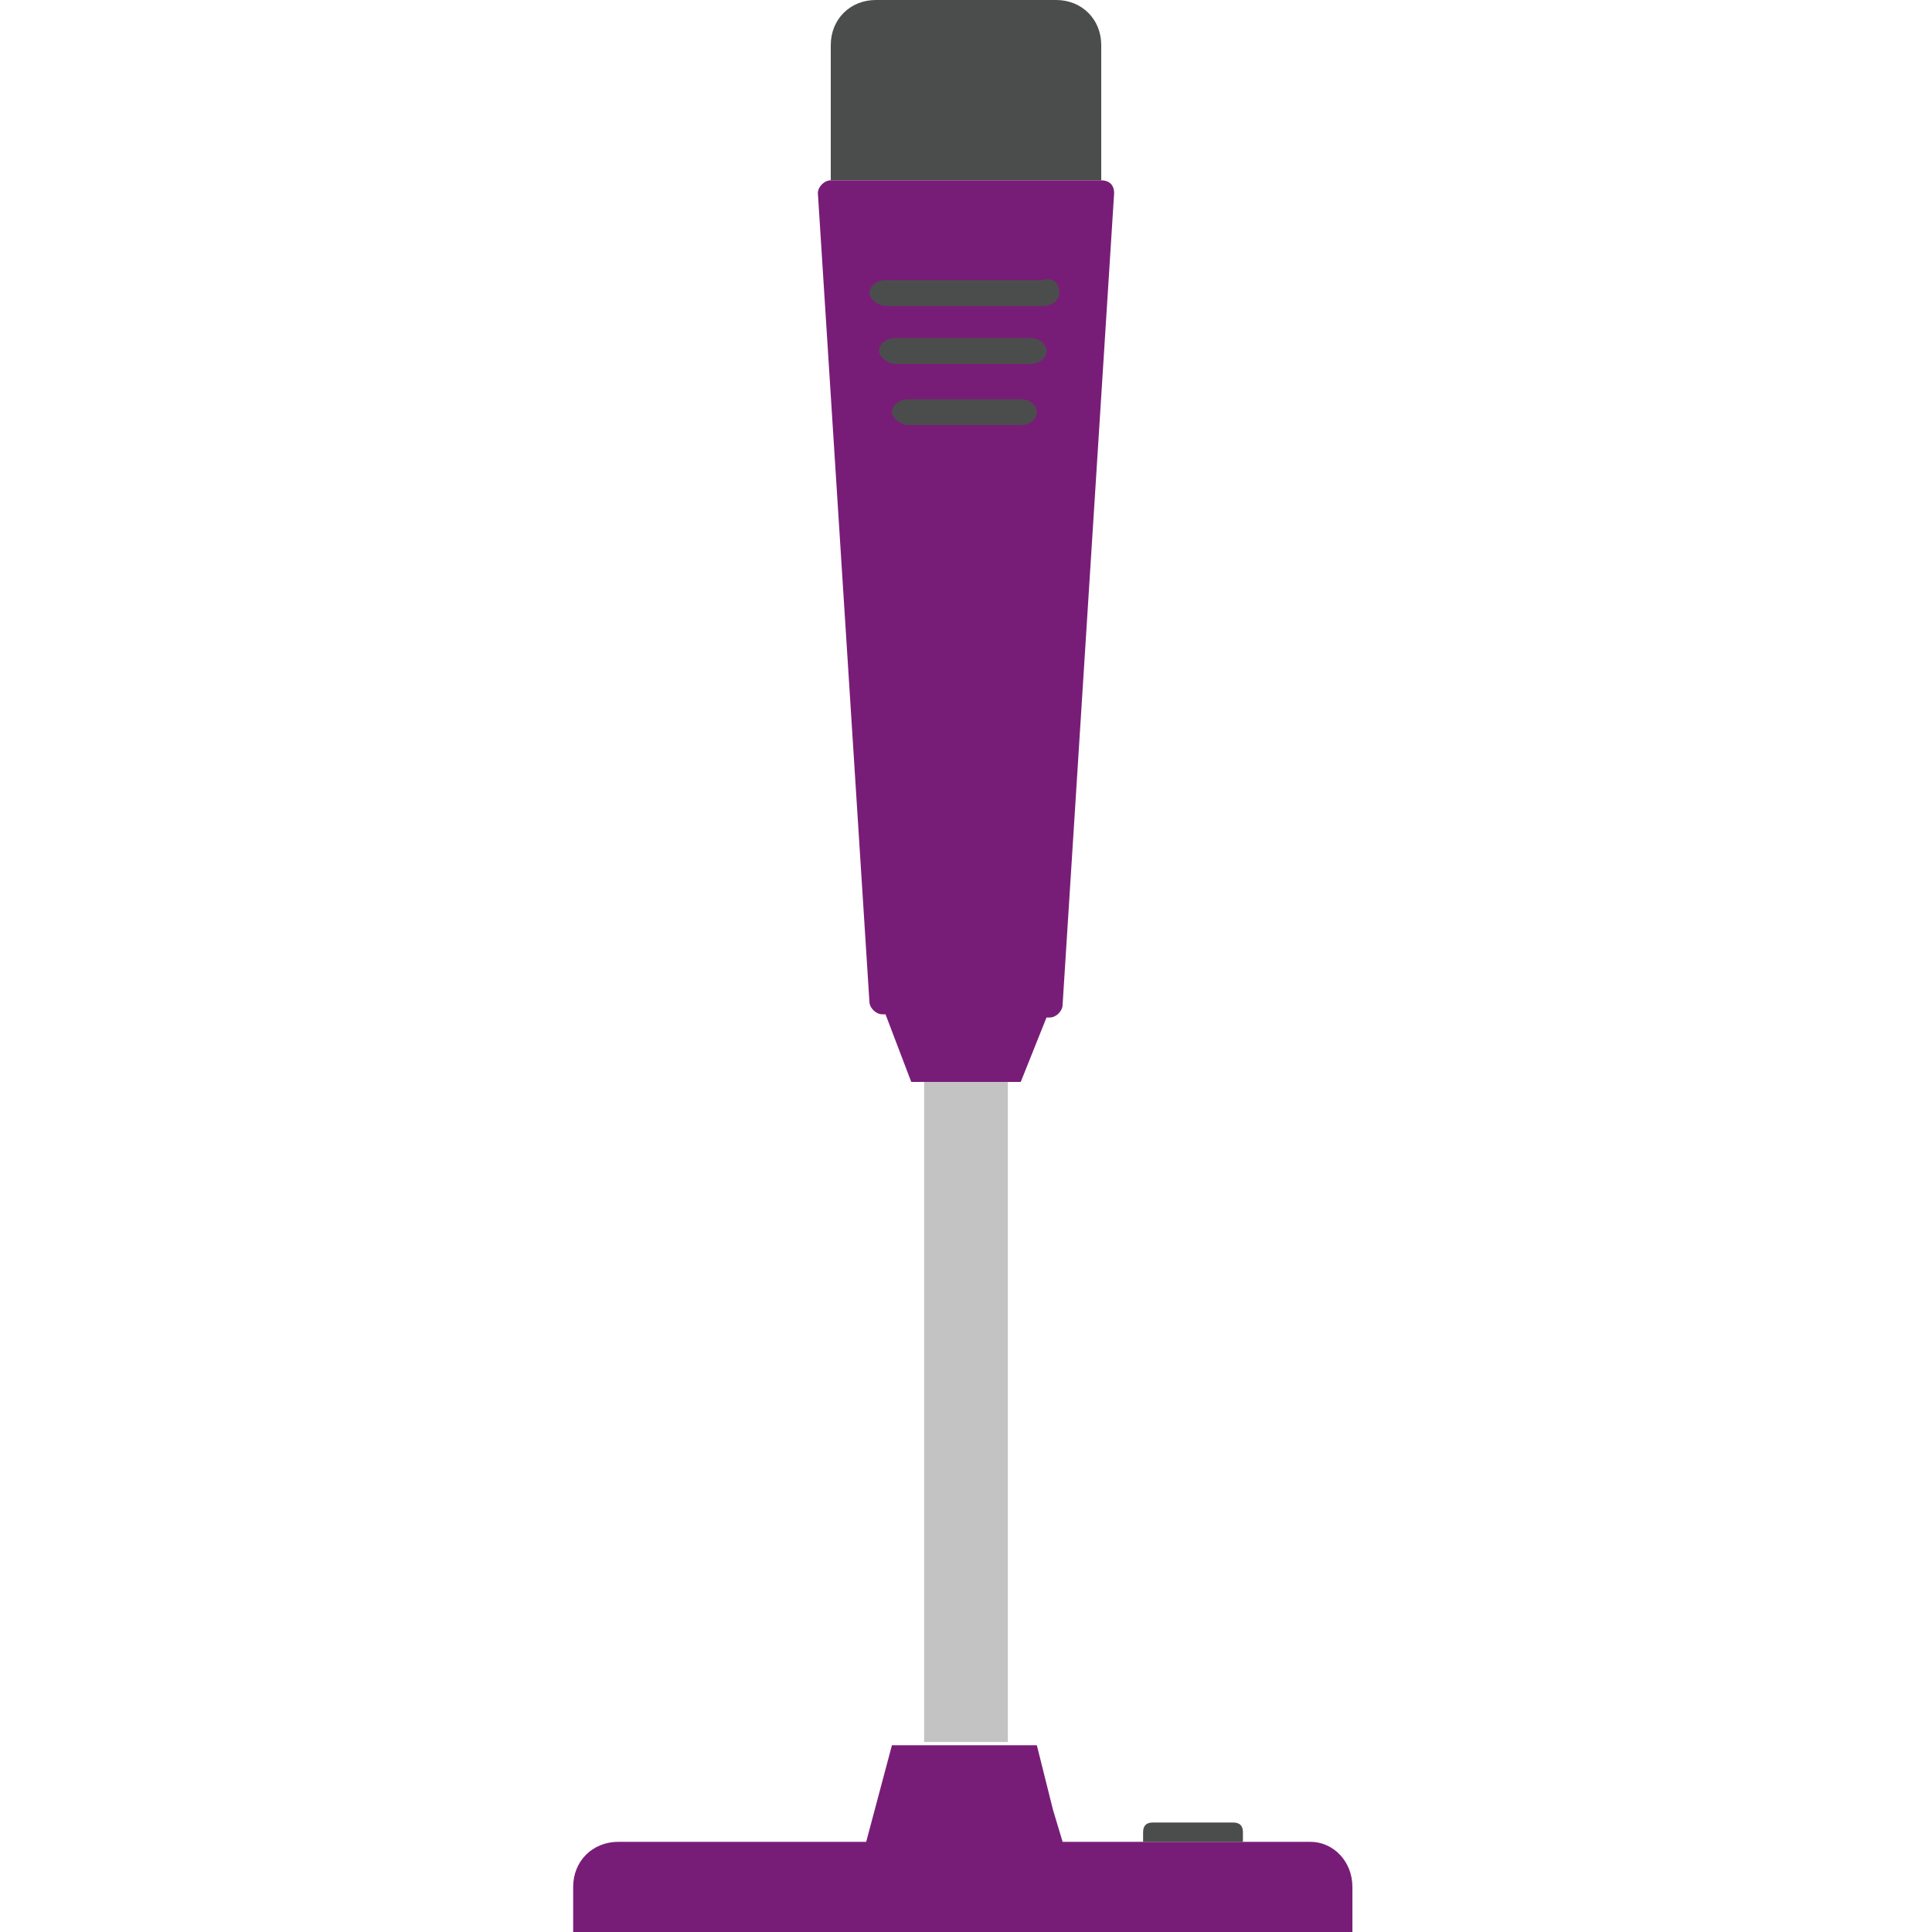 <svg enable-background="new 0 0 60 60" height="60" viewBox="0 0 60 60" width="60" xmlns="http://www.w3.org/2000/svg"><path d="m25.8 5.6v-4.2c0-.8.6-1.4 1.4-1.4h5.6c.8 0 1.4.6 1.4 1.4v4.2z" fill="#4b4d4d"/><path d="m28.7 33.3h2.6v20.8h-2.6z" fill="#c3c3c3"/><path d="m40.7 57.2h-7.7l-.3-1-.5-2h-4.5l-.8 3h-7.7c-.8 0-1.4.6-1.4 1.4v1.4h24.2v-1.4c0-.8-.6-1.4-1.3-1.4z" fill="#781d77"/><path d="m34.2 5.6h-8.4c-.2 0-.4.2-.4.4l1.6 25.1c0 .2.2.4.4.4h.1l.8 2.1h3.4l.4-1 .4-1h.1c.2 0 .4-.2.4-.4l1.6-25.2c0-.3-.2-.4-.4-.4z" fill="#781d77"/><g fill="#4b4d4d"><path d="m32.5 10.9c0 .2-.2.4-.5.4h-4.2c-.2 0-.5-.2-.5-.4 0-.2.2-.4.5-.4h4.2c.3 0 .5.2.5.4z"/><path d="m32.9 9.1c0 .2-.2.4-.5.4h-4.9c-.2 0-.5-.2-.5-.4 0-.2.2-.4.5-.4h4.9c.3-.1.5.1.5.4z"/><path d="m32.2 12.8c0 .2-.2.4-.5.4h-3.5c-.2 0-.5-.2-.5-.4 0-.2.2-.4.5-.4h3.5c.3 0 .5.2.5.4z"/><path d="m35.5 57.2v-.3c0-.2.1-.3.3-.3h2.5c.2 0 .3.1.3.3v.3z"/></g></svg>